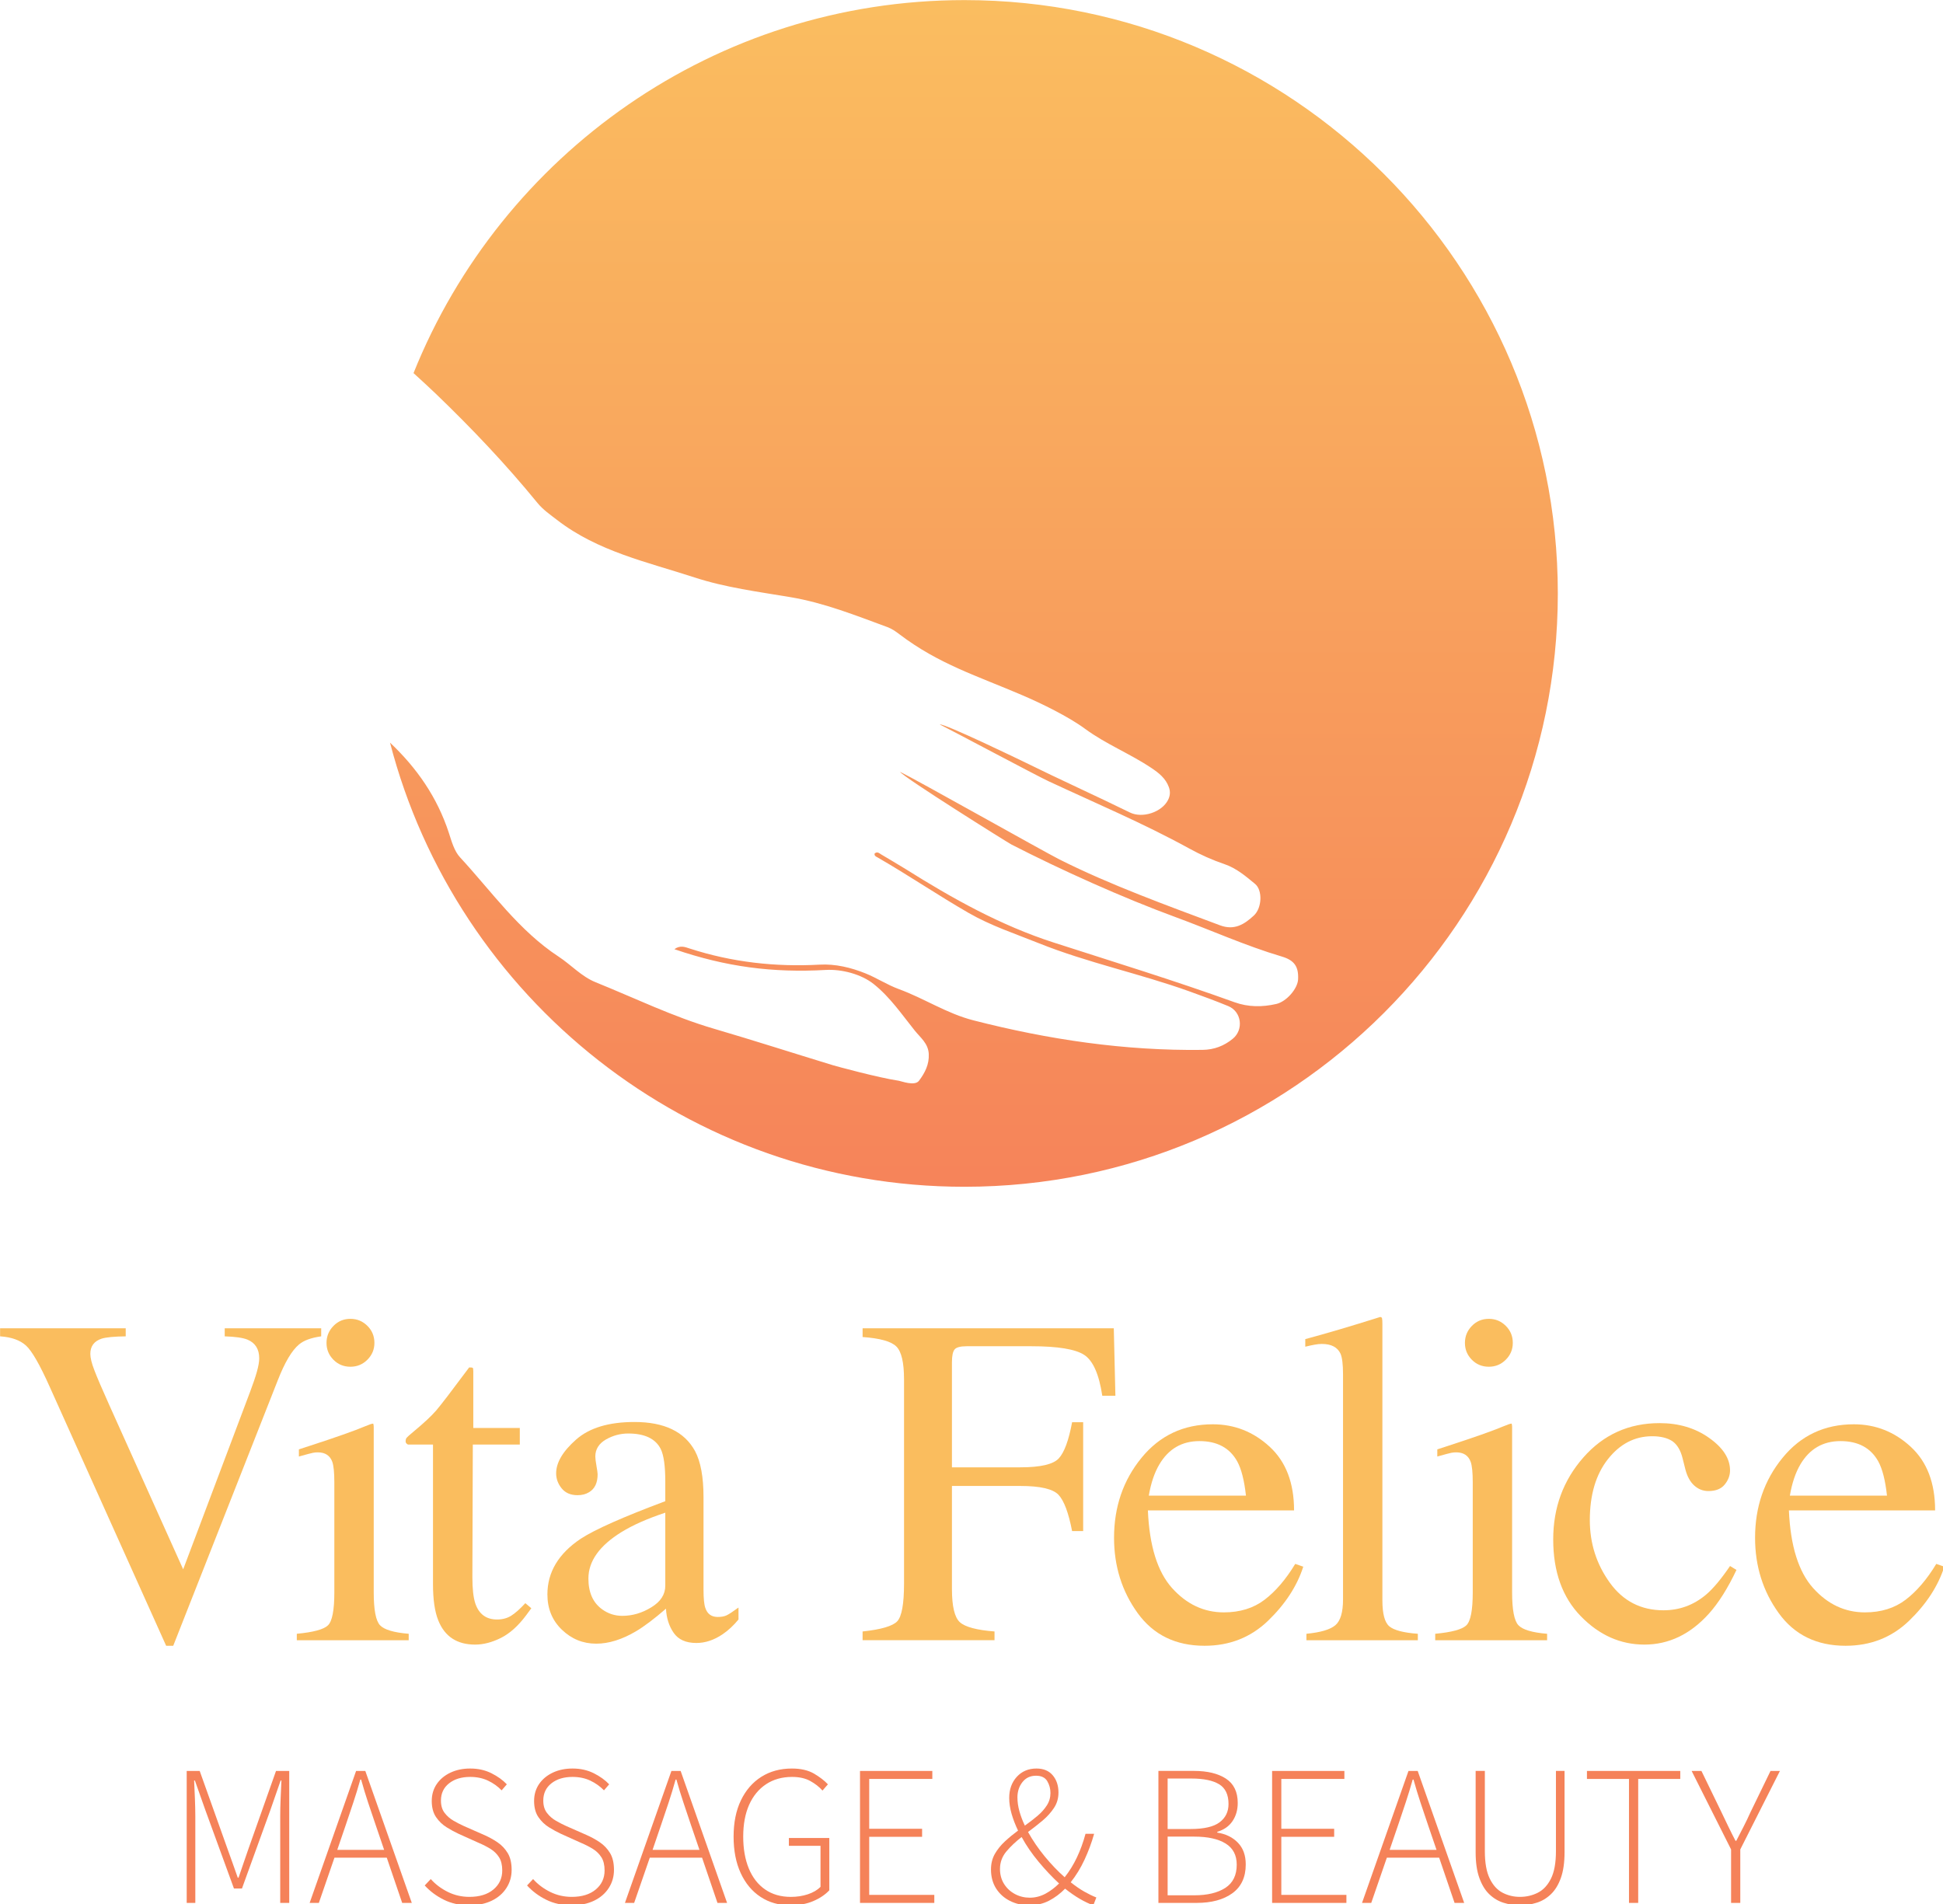 <?xml version="1.0" encoding="UTF-8" standalone="no"?>
<!-- Created with Inkscape (http://www.inkscape.org/) -->

<svg
   width="84.953mm"
   height="83.253mm"
   viewBox="0 0 84.953 83.253"
   version="1.1"
   id="svg5"
   inkscape:version="1.1.2 (b8e25be833, 2022-02-05)"
   sodipodi:docname="logo.svg"
   xmlns:inkscape="http://www.inkscape.org/namespaces/inkscape"
   xmlns:sodipodi="http://sodipodi.sourceforge.net/DTD/sodipodi-0.dtd"
   xmlns="http://www.w3.org/2000/svg"
   xmlns:svg="http://www.w3.org/2000/svg">
  <sodipodi:namedview
     id="namedview7"
     pagecolor="#ffffff"
     bordercolor="#666666"
     borderopacity="1.0"
     inkscape:pageshadow="2"
     inkscape:pageopacity="0.0"
     inkscape:pagecheckerboard="0"
     inkscape:document-units="mm"
     showgrid="false"
     fit-margin-top="0"
     fit-margin-left="0"
     fit-margin-right="0"
     fit-margin-bottom="0"
     inkscape:zoom="0.75633418"
     inkscape:cx="65.447261"
     inkscape:cy="145.43836"
     inkscape:window-width="1920"
     inkscape:window-height="1009"
     inkscape:window-x="-8"
     inkscape:window-y="-8"
     inkscape:window-maximized="1"
     inkscape:current-layer="layer1" />
  <defs
     id="defs2">
    <clipPath
       id="clip1">
      <path
         d="M 69,22 H 215 V 170 H 69 Z m 0,0"
         id="path824" />
    </clipPath>
    <clipPath
       id="clip2">
      <path
         d="m 72.324,68.938 c 1.023,0.941 1.879,1.711 2.703,2.504 4.465,4.289 8.723,8.77 12.641,13.57 0.699,0.855 1.578,1.457 2.441,2.121 5.039,3.898 11.152,5.203 17.008,7.113 3.859,1.262 7.898,1.773 11.883,2.445 4.195,0.703 8.086,2.266 12.023,3.711 0.539,0.199 1.039,0.543 1.496,0.895 4.863,3.695 9.629,5.148 15.211,7.543 2.359,1.012 5.695,2.633 7.781,4.168 2.578,1.898 5.578,3.078 8.223,4.855 0.906,0.605 1.754,1.273 2.152,2.375 0.203,0.57 0.145,1.078 -0.105,1.574 -0.766,1.523 -3.184,2.316 -4.73,1.551 -4.258,-2.09 -8.699,-4.09 -12.949,-6.188 -0.383,-0.191 -10.066,-4.875 -10.598,-4.715 1.418,0.699 12.027,6.363 13.461,7.027 5.887,2.746 11.742,5.211 17.434,8.336 1.395,0.77 2.852,1.426 4.371,1.941 1.465,0.496 2.633,1.492 3.793,2.453 0.938,0.777 0.863,2.977 -0.16,3.918 -1.156,1.066 -2.391,1.879 -4.184,1.207 -6.559,-2.457 -13.605,-5 -19.875,-8.152 -1.941,-0.977 -17.598,-9.809 -19.762,-10.863 0.402,0.664 13.371,8.785 13.789,9 6.09,3.129 13.84,6.617 20.277,8.977 4.414,1.617 8.703,3.566 13.223,4.906 1.594,0.469 2.094,1.293 2.016,2.832 -0.062,1.172 -1.461,2.762 -2.703,3.043 -1.742,0.398 -3.465,0.398 -5.168,-0.215 -7.398,-2.672 -14.918,-4.98 -22.402,-7.395 -6.543,-2.109 -12.535,-5.453 -18.344,-9.105 -0.988,-0.617 -2.004,-1.195 -3,-1.797 -0.258,-0.152 -0.496,-0.418 -0.836,-0.125 -0.059,0.297 0.184,0.383 0.367,0.484 3.84,2.211 7.445,4.668 11.285,6.879 2.746,1.582 5.75,2.57 8.672,3.742 6.078,2.438 12.523,3.762 18.68,5.977 1.609,0.578 3.219,1.168 4.801,1.82 1.645,0.68 1.941,2.906 0.559,4.043 -1.082,0.887 -2.305,1.359 -3.746,1.379 -9.637,0.125 -19.07,-1.27 -28.383,-3.66 -3.297,-0.844 -6.066,-2.707 -9.238,-3.871 -1.43,-0.523 -2.715,-1.375 -4.109,-1.938 -1.793,-0.727 -3.758,-1.199 -5.684,-1.09 -5.504,0.301 -10.867,-0.297 -16.109,-1.996 -0.574,-0.188 -1.176,-0.441 -1.895,0.082 6.406,2.199 12.176,2.941 18.766,2.57 1.957,-0.109 4.379,0.516 5.922,1.75 2.039,1.625 3.477,3.758 5.082,5.758 0.723,0.898 1.672,1.59 1.738,2.906 0.062,1.305 -0.48,2.336 -1.211,3.312 -0.523,0.699 -2.168,0.051 -2.5,0 -2.59,-0.387 -7.781,-1.809 -8.145,-1.918 -4.918,-1.5 -9.809,-3.078 -14.742,-4.523 -5.062,-1.48 -9.793,-3.793 -14.66,-5.758 -1.754,-0.707 -3.031,-2.152 -4.586,-3.172 -4.938,-3.238 -8.285,-8.055 -12.207,-12.297 -0.727,-0.781 -1.051,-1.992 -1.398,-3.059 -1.438,-4.383 -3.938,-7.996 -7.281,-11.156 8.203,31.629 36.965,55.016 71.148,55.016 40.562,0 73.496,-32.93 73.496,-73.496 0,-40.562 -32.934,-73.496 -73.496,-73.496 -30.918,0 -57.383,19.141 -68.234,46.199"
         id="path827" />
    </clipPath>
    <linearGradient
       id="linear0"
       gradientUnits="userSpaceOnUse"
       x1="-1.67217e-06"
       y1="0"
       x2="1"
       y2="0"
       gradientTransform="matrix(0,-146.994,146.994,0,141.732,169.732)">
      <stop
         offset="0"
         style="stop-color:rgb(96.391%,51.764%,35.216%);stop-opacity:1;"
         id="stop830" />
      <stop
         offset="0.016"
         style="stop-color:rgb(96.405%,51.939%,35.234%);stop-opacity:1;"
         id="stop832" />
      <stop
         offset="0.031"
         style="stop-color:rgb(96.434%,52.292%,35.272%);stop-opacity:1;"
         id="stop834" />
      <stop
         offset="0.047"
         style="stop-color:rgb(96.461%,52.646%,35.309%);stop-opacity:1;"
         id="stop836" />
      <stop
         offset="0.062"
         style="stop-color:rgb(96.49%,52.998%,35.347%);stop-opacity:1;"
         id="stop838" />
      <stop
         offset="0.078"
         style="stop-color:rgb(96.518%,53.351%,35.384%);stop-opacity:1;"
         id="stop840" />
      <stop
         offset="0.094"
         style="stop-color:rgb(96.547%,53.705%,35.422%);stop-opacity:1;"
         id="stop842" />
      <stop
         offset="0.109"
         style="stop-color:rgb(96.574%,54.057%,35.458%);stop-opacity:1;"
         id="stop844" />
      <stop
         offset="0.125"
         style="stop-color:rgb(96.603%,54.41%,35.497%);stop-opacity:1;"
         id="stop846" />
      <stop
         offset="0.141"
         style="stop-color:rgb(96.631%,54.764%,35.533%);stop-opacity:1;"
         id="stop848" />
      <stop
         offset="0.156"
         style="stop-color:rgb(96.658%,55.116%,35.571%);stop-opacity:1;"
         id="stop850" />
      <stop
         offset="0.172"
         style="stop-color:rgb(96.687%,55.469%,35.608%);stop-opacity:1;"
         id="stop852" />
      <stop
         offset="0.188"
         style="stop-color:rgb(96.715%,55.823%,35.646%);stop-opacity:1;"
         id="stop854" />
      <stop
         offset="0.203"
         style="stop-color:rgb(96.744%,56.175%,35.683%);stop-opacity:1;"
         id="stop856" />
      <stop
         offset="0.219"
         style="stop-color:rgb(96.771%,56.528%,35.721%);stop-opacity:1;"
         id="stop858" />
      <stop
         offset="0.234"
         style="stop-color:rgb(96.8%,56.88%,35.757%);stop-opacity:1;"
         id="stop860" />
      <stop
         offset="0.25"
         style="stop-color:rgb(96.828%,57.234%,35.796%);stop-opacity:1;"
         id="stop862" />
      <stop
         offset="0.266"
         style="stop-color:rgb(96.857%,57.587%,35.832%);stop-opacity:1;"
         id="stop864" />
      <stop
         offset="0.281"
         style="stop-color:rgb(96.884%,57.939%,35.87%);stop-opacity:1;"
         id="stop866" />
      <stop
         offset="0.297"
         style="stop-color:rgb(96.913%,58.293%,35.907%);stop-opacity:1;"
         id="stop868" />
      <stop
         offset="0.312"
         style="stop-color:rgb(96.941%,58.646%,35.945%);stop-opacity:1;"
         id="stop870" />
      <stop
         offset="0.328"
         style="stop-color:rgb(96.97%,58.998%,35.982%);stop-opacity:1;"
         id="stop872" />
      <stop
         offset="0.344"
         style="stop-color:rgb(96.997%,59.352%,36.02%);stop-opacity:1;"
         id="stop874" />
      <stop
         offset="0.359"
         style="stop-color:rgb(97.026%,59.705%,36.057%);stop-opacity:1;"
         id="stop876" />
      <stop
         offset="0.375"
         style="stop-color:rgb(97.054%,60.057%,36.095%);stop-opacity:1;"
         id="stop878" />
      <stop
         offset="0.391"
         style="stop-color:rgb(97.083%,60.41%,36.131%);stop-opacity:1;"
         id="stop880" />
      <stop
         offset="0.406"
         style="stop-color:rgb(97.11%,60.764%,36.169%);stop-opacity:1;"
         id="stop882" />
      <stop
         offset="0.422"
         style="stop-color:rgb(97.137%,61.116%,36.206%);stop-opacity:1;"
         id="stop884" />
      <stop
         offset="0.438"
         style="stop-color:rgb(97.166%,61.469%,36.244%);stop-opacity:1;"
         id="stop886" />
      <stop
         offset="0.453"
         style="stop-color:rgb(97.194%,61.823%,36.281%);stop-opacity:1;"
         id="stop888" />
      <stop
         offset="0.469"
         style="stop-color:rgb(97.223%,62.175%,36.319%);stop-opacity:1;"
         id="stop890" />
      <stop
         offset="0.484"
         style="stop-color:rgb(97.25%,62.527%,36.356%);stop-opacity:1;"
         id="stop892" />
      <stop
         offset="0.5"
         style="stop-color:rgb(97.279%,62.881%,36.394%);stop-opacity:1;"
         id="stop894" />
      <stop
         offset="0.516"
         style="stop-color:rgb(97.307%,63.234%,36.43%);stop-opacity:1;"
         id="stop896" />
      <stop
         offset="0.531"
         style="stop-color:rgb(97.336%,63.586%,36.469%);stop-opacity:1;"
         id="stop898" />
      <stop
         offset="0.547"
         style="stop-color:rgb(97.363%,63.939%,36.505%);stop-opacity:1;"
         id="stop900" />
      <stop
         offset="0.562"
         style="stop-color:rgb(97.392%,64.293%,36.543%);stop-opacity:1;"
         id="stop902" />
      <stop
         offset="0.578"
         style="stop-color:rgb(97.42%,64.645%,36.58%);stop-opacity:1;"
         id="stop904" />
      <stop
         offset="0.594"
         style="stop-color:rgb(97.449%,64.998%,36.618%);stop-opacity:1;"
         id="stop906" />
      <stop
         offset="0.609"
         style="stop-color:rgb(97.476%,65.352%,36.655%);stop-opacity:1;"
         id="stop908" />
      <stop
         offset="0.625"
         style="stop-color:rgb(97.505%,65.704%,36.693%);stop-opacity:1;"
         id="stop910" />
      <stop
         offset="0.641"
         style="stop-color:rgb(97.533%,66.057%,36.729%);stop-opacity:1;"
         id="stop912" />
      <stop
         offset="0.656"
         style="stop-color:rgb(97.562%,66.411%,36.768%);stop-opacity:1;"
         id="stop914" />
      <stop
         offset="0.672"
         style="stop-color:rgb(97.589%,66.763%,36.804%);stop-opacity:1;"
         id="stop916" />
      <stop
         offset="0.688"
         style="stop-color:rgb(97.618%,67.116%,36.842%);stop-opacity:1;"
         id="stop918" />
      <stop
         offset="0.703"
         style="stop-color:rgb(97.646%,67.468%,36.879%);stop-opacity:1;"
         id="stop920" />
      <stop
         offset="0.719"
         style="stop-color:rgb(97.673%,67.822%,36.917%);stop-opacity:1;"
         id="stop922" />
      <stop
         offset="0.734"
         style="stop-color:rgb(97.702%,68.175%,36.954%);stop-opacity:1;"
         id="stop924" />
      <stop
         offset="0.75"
         style="stop-color:rgb(97.729%,68.527%,36.992%);stop-opacity:1;"
         id="stop926" />
      <stop
         offset="0.766"
         style="stop-color:rgb(97.758%,68.881%,37.029%);stop-opacity:1;"
         id="stop928" />
      <stop
         offset="0.781"
         style="stop-color:rgb(97.786%,69.234%,37.067%);stop-opacity:1;"
         id="stop930" />
      <stop
         offset="0.797"
         style="stop-color:rgb(97.815%,69.586%,37.103%);stop-opacity:1;"
         id="stop932" />
      <stop
         offset="0.812"
         style="stop-color:rgb(97.842%,69.94%,37.141%);stop-opacity:1;"
         id="stop934" />
      <stop
         offset="0.828"
         style="stop-color:rgb(97.871%,70.293%,37.178%);stop-opacity:1;"
         id="stop936" />
      <stop
         offset="0.844"
         style="stop-color:rgb(97.899%,70.645%,37.216%);stop-opacity:1;"
         id="stop938" />
      <stop
         offset="0.859"
         style="stop-color:rgb(97.928%,70.998%,37.253%);stop-opacity:1;"
         id="stop940" />
      <stop
         offset="0.875"
         style="stop-color:rgb(97.955%,71.352%,37.291%);stop-opacity:1;"
         id="stop942" />
      <stop
         offset="0.891"
         style="stop-color:rgb(97.984%,71.704%,37.328%);stop-opacity:1;"
         id="stop944" />
      <stop
         offset="0.906"
         style="stop-color:rgb(98.012%,72.057%,37.366%);stop-opacity:1;"
         id="stop946" />
      <stop
         offset="0.922"
         style="stop-color:rgb(98.041%,72.411%,37.402%);stop-opacity:1;"
         id="stop948" />
      <stop
         offset="0.938"
         style="stop-color:rgb(98.068%,72.763%,37.44%);stop-opacity:1;"
         id="stop950" />
      <stop
         offset="0.953"
         style="stop-color:rgb(98.097%,73.116%,37.477%);stop-opacity:1;"
         id="stop952" />
      <stop
         offset="0.969"
         style="stop-color:rgb(98.125%,73.47%,37.515%);stop-opacity:1;"
         id="stop954" />
      <stop
         offset="0.984"
         style="stop-color:rgb(98.154%,73.822%,37.552%);stop-opacity:1;"
         id="stop956" />
      <stop
         offset="1"
         style="stop-color:rgb(98.181%,74.174%,37.59%);stop-opacity:1;"
         id="stop958" />
    </linearGradient>
  </defs>
  <g
     inkscape:label="Layer 1"
     inkscape:groupmode="layer"
     id="layer1"
     transform="translate(-87.658,1.747)">
    <g
       id="surface19163"
       transform="matrix(0.353,0,0,0.353,80.208,-9.768)">
      <path
         style="fill:#fabd5e;fill-opacity:1;fill-rule:nonzero;stroke:none"
         d="m 36.676,187.258 v 0.996 c -1.461,0.019 -2.457,0.117 -2.988,0.289 -0.93,0.309 -1.395,0.938 -1.395,1.883 0,0.484 0.164,1.16 0.5,2.027 0.332,0.871 0.949,2.312 1.855,4.328 l 9.145,20.332 8.297,-22.012 c 0.367,-0.973 0.645,-1.797 0.836,-2.473 0.188,-0.676 0.285,-1.227 0.285,-1.652 0,-1.137 -0.484,-1.91 -1.453,-2.316 -0.57,-0.23 -1.512,-0.367 -2.82,-0.406 v -0.996 h 11.949 v 0.996 c -1.238,0.172 -2.148,0.504 -2.738,1 -0.895,0.738 -1.777,2.23 -2.652,4.477 L 42.562,226.582 H 41.684 L 27.25,194.48 c -1.219,-2.723 -2.191,-4.418 -2.922,-5.082 -0.734,-0.668 -1.805,-1.051 -3.211,-1.145 v -0.996 z m 0,0"
         id="path963" />
      <path
         style="fill:#fabd5e;fill-opacity:1;fill-rule:nonzero;stroke:none"
         d="m 62.402,186.969 c 0.57,-0.59 1.273,-0.883 2.109,-0.883 0.816,0 1.516,0.289 2.098,0.867 0.578,0.574 0.871,1.281 0.871,2.113 0,0.812 -0.293,1.508 -0.871,2.086 -0.582,0.578 -1.281,0.867 -2.098,0.867 -0.836,0 -1.539,-0.289 -2.109,-0.867 -0.57,-0.578 -0.855,-1.273 -0.855,-2.086 0,-0.812 0.285,-1.512 0.855,-2.098 m -4.535,38.129 c 2.035,-0.191 3.32,-0.535 3.852,-1.039 0.531,-0.504 0.797,-1.871 0.797,-4.094 v -13.602 c 0,-1.238 -0.086,-2.094 -0.254,-2.566 -0.285,-0.781 -0.887,-1.172 -1.797,-1.172 -0.211,0 -0.414,0.019 -0.613,0.059 -0.199,0.039 -0.777,0.191 -1.727,0.457 v -0.887 l 1.227,-0.398 c 3.328,-1.082 5.645,-1.898 6.957,-2.453 0.531,-0.227 0.875,-0.34 1.027,-0.34 0.039,0.133 0.059,0.273 0.059,0.426 v 20.477 c 0,2.168 0.258,3.527 0.781,4.078 0.523,0.551 1.707,0.902 3.551,1.055 v 0.797 H 57.867 Z m 0,0"
         id="path965" />
      <path
         style="fill:#fabd5e;fill-opacity:1;fill-rule:nonzero;stroke:none"
         d="m 85.488,199.605 v 2.051 h -5.82 l -0.055,16.426 c 0,1.445 0.121,2.539 0.371,3.281 0.453,1.309 1.348,1.965 2.68,1.965 0.684,0 1.277,-0.16 1.781,-0.484 0.504,-0.32 1.078,-0.836 1.727,-1.539 l 0.742,0.629 -0.629,0.855 c -0.988,1.328 -2.035,2.27 -3.137,2.82 -1.102,0.551 -2.168,0.828 -3.195,0.828 -2.242,0 -3.762,-0.996 -4.562,-2.992 -0.438,-1.086 -0.656,-2.586 -0.656,-4.508 v -17.281 h -3.105 c -0.098,-0.055 -0.168,-0.113 -0.215,-0.172 -0.047,-0.055 -0.07,-0.133 -0.07,-0.227 0,-0.191 0.043,-0.34 0.129,-0.441 0.082,-0.105 0.355,-0.348 0.812,-0.727 1.309,-1.086 2.254,-1.965 2.836,-2.641 0.578,-0.672 1.945,-2.457 4.094,-5.344 0.246,0 0.395,0.016 0.441,0.055 0.047,0.039 0.07,0.18 0.07,0.43 v 7.016 z m 0,0"
         id="path967" />
      <path
         style="fill:#fabd5e;fill-opacity:1;fill-rule:nonzero;stroke:none"
         d="m 103.508,210.098 c -2.188,0.723 -3.992,1.52 -5.418,2.395 -2.738,1.691 -4.105,3.613 -4.105,5.762 0,1.73 0.57,3.004 1.711,3.82 0.738,0.531 1.566,0.801 2.48,0.801 1.254,0 2.457,-0.352 3.605,-1.059 1.152,-0.703 1.727,-1.594 1.727,-2.68 z m -10.465,3.223 c 1.746,-1.141 5.234,-2.691 10.465,-4.648 V 206.25 c 0,-1.941 -0.191,-3.289 -0.57,-4.051 -0.648,-1.273 -1.988,-1.91 -4.023,-1.91 -0.969,0 -1.891,0.246 -2.762,0.742 -0.875,0.512 -1.312,1.215 -1.312,2.109 0,0.227 0.047,0.613 0.141,1.152 0.094,0.543 0.145,0.891 0.145,1.043 0,1.066 -0.355,1.805 -1.055,2.223 -0.402,0.25 -0.875,0.371 -1.43,0.371 -0.855,0 -1.508,-0.281 -1.965,-0.84 -0.457,-0.562 -0.688,-1.184 -0.688,-1.867 0,-1.332 0.824,-2.723 2.469,-4.18 1.645,-1.453 4.055,-2.18 7.23,-2.18 3.688,0 6.188,1.195 7.5,3.594 0.703,1.309 1.055,3.223 1.055,5.73 v 11.434 c 0,1.105 0.074,1.863 0.227,2.281 0.246,0.742 0.762,1.113 1.539,1.113 0.438,0 0.801,-0.066 1.086,-0.199 0.285,-0.133 0.777,-0.457 1.48,-0.969 v 1.48 c -0.609,0.742 -1.262,1.352 -1.965,1.828 -1.066,0.723 -2.148,1.082 -3.254,1.082 -1.293,0 -2.227,-0.418 -2.809,-1.254 -0.578,-0.836 -0.895,-1.836 -0.953,-2.996 -1.445,1.254 -2.684,2.188 -3.707,2.797 -1.73,1.023 -3.375,1.539 -4.934,1.539 -1.637,0 -3.051,-0.574 -4.25,-1.727 -1.199,-1.148 -1.797,-2.609 -1.797,-4.375 0,-2.758 1.379,-5.059 4.137,-6.902"
         id="path969" />
      <path
         style="fill:#fabd5e;fill-opacity:1;fill-rule:nonzero;stroke:none"
         d="m 127.945,224.812 c 2.301,-0.246 3.73,-0.668 4.293,-1.262 0.559,-0.598 0.84,-2.152 0.84,-4.668 v -25.297 c 0,-2.07 -0.312,-3.426 -0.941,-4.062 -0.625,-0.637 -2.023,-1.031 -4.191,-1.184 v -1.082 h 31.113 l 0.199,8.355 h -1.625 c -0.402,-2.672 -1.152,-4.359 -2.254,-5.07 -1.102,-0.707 -3.281,-1.062 -6.531,-1.062 h -8.008 c -0.781,0 -1.281,0.133 -1.5,0.398 -0.219,0.266 -0.328,0.789 -0.328,1.57 v 13.031 h 8.469 c 2.488,0 4.078,-0.367 4.762,-1.105 0.684,-0.738 1.234,-2.234 1.652,-4.484 h 1.371 v 13.488 h -1.371 c -0.438,-2.262 -0.996,-3.758 -1.68,-4.492 -0.688,-0.73 -2.266,-1.098 -4.734,-1.098 h -8.469 v 12.777 c 0,2.137 0.328,3.504 0.98,4.098 0.656,0.594 2.09,0.977 4.293,1.148 v 1.082 h -16.34 z m 0,0"
         id="path971" />
      <path
         style="fill:#fabd5e;fill-opacity:1;fill-rule:nonzero;stroke:none"
         d="m 164.707,204.109 c -0.609,1.027 -1.047,2.32 -1.312,3.879 h 12.035 c -0.211,-1.902 -0.57,-3.316 -1.086,-4.25 -0.93,-1.672 -2.488,-2.508 -4.676,-2.508 -2.168,0 -3.82,0.957 -4.961,2.879 m 13.66,-2.18 c 2.012,1.852 3.02,4.48 3.02,7.883 h -18.105 c 0.188,4.398 1.188,7.605 2.992,9.617 1.809,2.012 3.945,3.016 6.418,3.016 1.996,0 3.68,-0.523 5.047,-1.566 1.367,-1.043 2.633,-2.52 3.793,-4.438 l 0.996,0.344 c -0.777,2.418 -2.238,4.652 -4.375,6.711 -2.141,2.055 -4.758,3.086 -7.855,3.086 -3.574,0 -6.336,-1.352 -8.285,-4.051 -1.949,-2.699 -2.922,-5.809 -2.922,-9.324 0,-3.82 1.129,-7.121 3.391,-9.895 2.266,-2.777 5.211,-4.164 8.844,-4.164 2.68,0 5.027,0.926 7.043,2.781"
         id="path973" />
      <path
         style="fill:#fabd5e;fill-opacity:1;fill-rule:nonzero;stroke:none"
         d="m 182.918,225.098 c 1.77,-0.172 2.965,-0.527 3.594,-1.07 0.625,-0.539 0.941,-1.602 0.941,-3.18 v -27.859 c 0,-1.254 -0.105,-2.121 -0.316,-2.594 -0.379,-0.801 -1.148,-1.199 -2.309,-1.199 -0.266,0 -0.555,0.027 -0.867,0.086 -0.316,0.055 -0.711,0.141 -1.184,0.254 v -0.938 c 2.566,-0.688 5.652,-1.598 9.266,-2.738 0.133,0 0.215,0.055 0.242,0.172 0.031,0.113 0.043,0.359 0.043,0.738 v 34.191 c 0,1.656 0.285,2.727 0.855,3.211 0.57,0.484 1.75,0.793 3.535,0.926 v 0.797 h -13.801 z m 0,0"
         id="path975" />
      <path
         style="fill:#fabd5e;fill-opacity:1;fill-rule:nonzero;stroke:none"
         d="m 203.406,186.969 c 0.57,-0.59 1.273,-0.883 2.109,-0.883 0.816,0 1.516,0.289 2.094,0.867 0.582,0.574 0.871,1.281 0.871,2.113 0,0.812 -0.289,1.508 -0.871,2.086 -0.578,0.578 -1.277,0.867 -2.094,0.867 -0.836,0 -1.539,-0.289 -2.109,-0.867 -0.57,-0.578 -0.855,-1.273 -0.855,-2.086 0,-0.812 0.285,-1.512 0.855,-2.098 m -4.535,38.129 c 2.035,-0.191 3.316,-0.535 3.848,-1.039 0.535,-0.504 0.801,-1.871 0.801,-4.094 v -13.602 c 0,-1.238 -0.086,-2.094 -0.258,-2.566 -0.285,-0.781 -0.883,-1.172 -1.793,-1.172 -0.211,0 -0.418,0.019 -0.617,0.059 -0.199,0.039 -0.773,0.191 -1.723,0.457 v -0.887 l 1.227,-0.398 c 3.324,-1.082 5.645,-1.898 6.957,-2.453 0.531,-0.227 0.875,-0.34 1.027,-0.34 0.035,0.133 0.055,0.273 0.055,0.426 v 20.477 c 0,2.168 0.262,3.527 0.785,4.078 0.523,0.551 1.707,0.902 3.551,1.055 v 0.797 H 198.871 Z m 0,0"
         id="path977" />
      <path
         style="fill:#fabd5e;fill-opacity:1;fill-rule:nonzero;stroke:none"
         d="m 232.805,200.84 c 1.723,1.219 2.582,2.562 2.582,4.02 0,0.625 -0.219,1.207 -0.656,1.746 -0.438,0.543 -1.113,0.812 -2.023,0.812 -0.668,0 -1.25,-0.23 -1.754,-0.684 -0.504,-0.457 -0.871,-1.125 -1.098,-2 l -0.344,-1.367 c -0.246,-1.008 -0.676,-1.719 -1.281,-2.137 -0.629,-0.402 -1.457,-0.602 -2.48,-0.602 -2.168,0 -4,0.949 -5.492,2.844 -1.492,1.895 -2.238,4.41 -2.238,7.551 0,2.875 0.824,5.453 2.469,7.738 1.645,2.285 3.863,3.426 6.656,3.426 1.977,0 3.738,-0.645 5.277,-1.941 0.875,-0.742 1.863,-1.926 2.965,-3.543 l 0.797,0.484 c -1.082,2.285 -2.223,4.094 -3.422,5.426 -2.301,2.551 -4.961,3.824 -7.984,3.824 -2.965,0 -5.59,-1.168 -7.871,-3.508 -2.281,-2.336 -3.422,-5.512 -3.422,-9.523 0,-3.938 1.246,-7.32 3.738,-10.152 2.488,-2.832 5.637,-4.25 9.438,-4.25 2.375,0 4.426,0.613 6.145,1.836"
         id="path979" />
      <path
         style="fill:#fabd5e;fill-opacity:1;fill-rule:nonzero;stroke:none"
         d="m 244.105,204.109 c -0.605,1.027 -1.043,2.32 -1.309,3.879 h 12.031 c -0.207,-1.902 -0.57,-3.316 -1.082,-4.25 -0.934,-1.672 -2.492,-2.508 -4.676,-2.508 -2.168,0 -3.824,0.957 -4.965,2.879 m 13.66,-2.18 c 2.016,1.852 3.023,4.48 3.023,7.883 h -18.109 c 0.191,4.398 1.191,7.605 2.996,9.617 1.805,2.012 3.945,3.016 6.418,3.016 1.996,0 3.676,-0.523 5.047,-1.566 1.367,-1.043 2.633,-2.52 3.793,-4.438 l 0.996,0.344 c -0.777,2.418 -2.238,4.652 -4.375,6.711 -2.141,2.055 -4.758,3.086 -7.859,3.086 -3.574,0 -6.336,-1.352 -8.281,-4.051 -1.949,-2.699 -2.926,-5.809 -2.926,-9.324 0,-3.82 1.133,-7.121 3.395,-9.895 2.262,-2.777 5.207,-4.164 8.84,-4.164 2.68,0 5.031,0.926 7.043,2.781"
         id="path981" />
      <path
         style="fill:#f58259;fill-opacity:1;fill-rule:nonzero;stroke:none"
         d="m 44.23,258.434 v -16.348 h 1.609 l 3.426,9.602 c 0.215,0.594 0.43,1.191 0.645,1.797 0.215,0.605 0.43,1.211 0.645,1.824 h 0.098 c 0.215,-0.613 0.422,-1.219 0.621,-1.824 0.199,-0.605 0.406,-1.203 0.621,-1.797 l 3.398,-9.602 h 1.637 v 16.348 H 55.812 v -10.742 c 0,-0.676 0.016,-1.414 0.051,-2.207 0.031,-0.793 0.066,-1.531 0.098,-2.207 h -0.098 l -1.266,3.645 -3.523,9.727 H 50.082 l -3.547,-9.727 -1.289,-3.645 h -0.098 c 0.031,0.676 0.062,1.414 0.098,2.207 0.031,0.793 0.051,1.531 0.051,2.207 v 10.742 z m 0,0"
         id="path983" />
      <path
         style="fill:#f58259;fill-opacity:1;fill-rule:nonzero;stroke:none"
         d="m 63.922,248.809 -1.043,3.051 h 5.805 l -1.039,-3.051 C 67.312,247.832 67,246.898 66.699,246.004 c -0.297,-0.891 -0.586,-1.844 -0.867,-2.852 h -0.098 c -0.281,1.008 -0.57,1.961 -0.871,2.852 -0.297,0.895 -0.609,1.828 -0.941,2.805 m -4.465,9.625 5.754,-16.348 h 1.141 l 5.758,16.348 h -1.191 l -1.91,-5.605 H 62.531 l -1.934,5.605 z m 0,0"
         id="path985" />
      <path
         style="fill:#f58259;fill-opacity:1;fill-rule:nonzero;stroke:none"
         d="m 79.246,258.73 c -1.191,0 -2.25,-0.23 -3.176,-0.695 -0.926,-0.461 -1.711,-1.051 -2.359,-1.762 l 0.746,-0.793 c 0.594,0.664 1.309,1.195 2.133,1.602 0.828,0.406 1.711,0.605 2.656,0.605 1.254,0 2.246,-0.305 2.977,-0.918 0.727,-0.609 1.09,-1.395 1.09,-2.355 0,-0.676 -0.133,-1.223 -0.398,-1.637 -0.262,-0.414 -0.613,-0.758 -1.051,-1.031 -0.441,-0.27 -0.93,-0.523 -1.477,-0.754 L 77.906,249.875 c -0.465,-0.215 -0.957,-0.484 -1.477,-0.805 -0.523,-0.324 -0.961,-0.746 -1.316,-1.266 -0.355,-0.523 -0.531,-1.188 -0.531,-1.996 0,-0.797 0.207,-1.492 0.617,-2.098 0.414,-0.605 0.984,-1.074 1.699,-1.414 0.723,-0.34 1.535,-0.508 2.445,-0.508 0.977,0 1.852,0.195 2.629,0.582 0.777,0.391 1.414,0.848 1.91,1.375 l -0.645,0.746 c -0.48,-0.496 -1.043,-0.898 -1.688,-1.203 -0.645,-0.305 -1.379,-0.461 -2.207,-0.461 -1.074,0 -1.949,0.266 -2.617,0.797 -0.668,0.527 -1.004,1.238 -1.004,2.133 0,0.629 0.152,1.141 0.461,1.535 0.305,0.398 0.676,0.723 1.113,0.969 0.438,0.25 0.855,0.465 1.254,0.645 L 81.031,250 c 0.609,0.266 1.176,0.574 1.699,0.93 0.52,0.355 0.941,0.801 1.266,1.34 0.32,0.535 0.48,1.227 0.48,2.07 0,0.828 -0.211,1.574 -0.645,2.246 -0.43,0.668 -1.035,1.195 -1.82,1.574 -0.789,0.379 -1.711,0.57 -2.766,0.57"
         id="path987" />
      <path
         style="fill:#f58259;fill-opacity:1;fill-rule:nonzero;stroke:none"
         d="m 91.922,258.73 c -1.191,0 -2.25,-0.23 -3.176,-0.695 -0.926,-0.461 -1.711,-1.051 -2.359,-1.762 l 0.746,-0.793 c 0.594,0.664 1.309,1.195 2.133,1.602 0.828,0.406 1.711,0.605 2.656,0.605 1.254,0 2.246,-0.305 2.977,-0.918 0.727,-0.609 1.09,-1.395 1.09,-2.355 0,-0.676 -0.133,-1.223 -0.398,-1.637 -0.262,-0.414 -0.613,-0.758 -1.051,-1.031 -0.441,-0.27 -0.93,-0.523 -1.477,-0.754 L 90.582,249.875 c -0.465,-0.215 -0.957,-0.484 -1.477,-0.805 -0.523,-0.324 -0.961,-0.746 -1.316,-1.266 -0.355,-0.523 -0.531,-1.188 -0.531,-1.996 0,-0.797 0.207,-1.492 0.617,-2.098 0.414,-0.605 0.984,-1.074 1.699,-1.414 0.723,-0.34 1.535,-0.508 2.445,-0.508 0.977,0 1.852,0.195 2.629,0.582 0.777,0.391 1.414,0.848 1.91,1.375 l -0.645,0.746 c -0.48,-0.496 -1.043,-0.898 -1.688,-1.203 -0.645,-0.305 -1.379,-0.461 -2.207,-0.461 -1.074,0 -1.949,0.266 -2.617,0.797 -0.668,0.527 -1.004,1.238 -1.004,2.133 0,0.629 0.152,1.141 0.461,1.535 0.305,0.398 0.676,0.723 1.113,0.969 0.438,0.25 0.855,0.465 1.254,0.645 L 93.707,250 c 0.609,0.266 1.176,0.574 1.699,0.93 0.52,0.355 0.941,0.801 1.266,1.34 0.32,0.535 0.48,1.227 0.48,2.07 0,0.828 -0.211,1.574 -0.645,2.246 -0.43,0.668 -1.035,1.195 -1.82,1.574 -0.789,0.379 -1.711,0.57 -2.766,0.57"
         id="path989" />
      <path
         style="fill:#f58259;fill-opacity:1;fill-rule:nonzero;stroke:none"
         d="m 102.973,248.809 -1.039,3.051 h 5.805 l -1.043,-3.051 c -0.332,-0.977 -0.645,-1.91 -0.941,-2.805 -0.301,-0.891 -0.59,-1.844 -0.871,-2.852 h -0.098 c -0.281,1.008 -0.57,1.961 -0.867,2.852 -0.297,0.895 -0.613,1.828 -0.945,2.805 m -4.465,9.625 5.758,-16.348 h 1.141 l 5.754,16.348 h -1.191 l -1.91,-5.605 h -6.473 l -1.938,5.605 z m 0,0"
         id="path991" />
      <path
         style="fill:#f58259;fill-opacity:1;fill-rule:nonzero;stroke:none"
         d="m 118.988,258.73 c -1.406,0 -2.633,-0.348 -3.684,-1.043 -1.051,-0.691 -1.871,-1.676 -2.457,-2.949 -0.586,-1.273 -0.879,-2.781 -0.879,-4.516 0,-1.738 0.301,-3.234 0.906,-4.492 0.602,-1.254 1.445,-2.227 2.527,-2.914 1.086,-0.684 2.344,-1.027 3.785,-1.027 1.105,0 2.02,0.211 2.742,0.629 0.719,0.426 1.293,0.867 1.723,1.328 l -0.672,0.77 c -0.41,-0.461 -0.922,-0.859 -1.523,-1.188 -0.605,-0.332 -1.352,-0.5 -2.246,-0.5 -1.238,0 -2.316,0.305 -3.223,0.906 -0.91,0.605 -1.609,1.457 -2.098,2.555 -0.488,1.102 -0.73,2.41 -0.73,3.934 0,1.504 0.23,2.82 0.691,3.945 0.465,1.125 1.137,1.992 2.023,2.602 0.883,0.613 1.949,0.918 3.188,0.918 0.746,0 1.441,-0.105 2.098,-0.32 0.652,-0.215 1.176,-0.523 1.574,-0.918 v -5.086 h -3.918 v -0.969 h 5.008 v 6.477 c -0.512,0.547 -1.176,0.992 -1.996,1.34 -0.816,0.348 -1.766,0.52 -2.84,0.52"
         id="path993" />
      <path
         style="fill:#f58259;fill-opacity:1;fill-rule:nonzero;stroke:none"
         d="m 127.625,258.434 v -16.348 h 8.957 v 0.992 h -7.816 v 6.176 h 6.551 v 0.992 h -6.551 v 7.195 h 8.062 v 0.992 z m 0,0"
         id="path995" />
      <path
         style="fill:#f58259;fill-opacity:1;fill-rule:nonzero;stroke:none"
         d="m 147.125,245.387 c 0,0.543 0.082,1.109 0.246,1.699 0.164,0.586 0.387,1.176 0.672,1.773 0.559,-0.398 1.082,-0.801 1.562,-1.203 0.477,-0.406 0.867,-0.84 1.164,-1.305 0.297,-0.461 0.445,-0.973 0.445,-1.535 0,-0.531 -0.133,-1.02 -0.395,-1.465 -0.266,-0.445 -0.73,-0.672 -1.391,-0.672 -0.711,0 -1.273,0.266 -1.688,0.797 -0.414,0.527 -0.617,1.164 -0.617,1.91 m -2.16,8.828 c 0,0.711 0.168,1.336 0.508,1.875 0.34,0.535 0.789,0.953 1.352,1.25 0.562,0.301 1.176,0.449 1.836,0.449 0.68,0 1.324,-0.168 1.938,-0.496 0.609,-0.332 1.172,-0.754 1.684,-1.266 -0.859,-0.793 -1.703,-1.688 -2.527,-2.68 -0.828,-0.992 -1.531,-2.016 -2.109,-3.074 -0.727,0.562 -1.355,1.156 -1.887,1.785 -0.527,0.629 -0.793,1.348 -0.793,2.156 m 3.598,4.516 c -0.859,0 -1.648,-0.184 -2.371,-0.547 -0.719,-0.363 -1.289,-0.875 -1.711,-1.535 -0.418,-0.664 -0.633,-1.449 -0.633,-2.359 0,-0.727 0.164,-1.371 0.484,-1.934 0.324,-0.562 0.742,-1.078 1.254,-1.551 0.512,-0.473 1.051,-0.914 1.613,-1.328 -0.332,-0.695 -0.598,-1.383 -0.797,-2.07 -0.195,-0.684 -0.297,-1.344 -0.297,-1.973 0,-1.059 0.316,-1.93 0.941,-2.617 0.629,-0.684 1.441,-1.027 2.434,-1.027 0.875,0 1.551,0.281 2.02,0.844 0.473,0.562 0.707,1.273 0.707,2.133 0,0.711 -0.184,1.348 -0.559,1.91 -0.371,0.562 -0.84,1.082 -1.41,1.562 -0.574,0.48 -1.172,0.949 -1.801,1.414 0.582,1.043 1.27,2.051 2.07,3.027 0.805,0.973 1.625,1.836 2.469,2.578 0.578,-0.727 1.086,-1.547 1.516,-2.457 0.43,-0.906 0.785,-1.883 1.066,-2.926 h 1.066 c -0.312,1.109 -0.711,2.18 -1.191,3.211 -0.48,1.035 -1.051,1.965 -1.711,2.793 0.578,0.461 1.137,0.848 1.672,1.152 0.539,0.305 1.039,0.551 1.504,0.73 l -0.375,0.969 c -0.512,-0.184 -1.062,-0.441 -1.648,-0.781 -0.586,-0.34 -1.203,-0.766 -1.848,-1.277 -0.594,0.609 -1.258,1.109 -1.984,1.488 -0.727,0.379 -1.555,0.57 -2.48,0.57"
         id="path997" />
      <path
         style="fill:#f58259;fill-opacity:1;fill-rule:nonzero;stroke:none"
         d="m 165.727,257.492 h 3.301 c 1.621,0 2.902,-0.309 3.844,-0.918 0.945,-0.613 1.414,-1.574 1.414,-2.879 0,-1.176 -0.457,-2.047 -1.375,-2.617 -0.918,-0.57 -2.215,-0.855 -3.883,-0.855 h -3.301 z m 0,-8.211 h 2.828 c 1.672,0 2.875,-0.277 3.609,-0.832 0.738,-0.555 1.105,-1.312 1.105,-2.27 0,-1.156 -0.391,-1.973 -1.168,-2.445 -0.777,-0.469 -1.918,-0.707 -3.422,-0.707 h -2.953 z m -1.141,9.152 v -16.348 h 4.418 c 1.652,0 2.965,0.32 3.941,0.953 0.977,0.637 1.465,1.645 1.465,3.016 0,0.859 -0.215,1.609 -0.645,2.246 -0.43,0.637 -1.059,1.078 -1.887,1.324 v 0.102 c 1.059,0.164 1.91,0.582 2.555,1.254 0.648,0.668 0.969,1.566 0.969,2.691 0,1.57 -0.551,2.758 -1.648,3.559 -1.102,0.801 -2.578,1.203 -4.43,1.203 z m 0,0"
         id="path999" />
      <path
         style="fill:#f58259;fill-opacity:1;fill-rule:nonzero;stroke:none"
         d="m 178.668,258.434 v -16.348 h 8.953 v 0.992 h -7.812 v 6.176 h 6.547 v 0.992 h -6.547 v 7.195 h 8.062 v 0.992 z m 0,0"
         id="path1001" />
      <path
         style="fill:#f58259;fill-opacity:1;fill-rule:nonzero;stroke:none"
         d="m 194.27,248.809 -1.043,3.051 h 5.805 l -1.043,-3.051 c -0.328,-0.977 -0.645,-1.91 -0.941,-2.805 -0.297,-0.891 -0.586,-1.844 -0.867,-2.852 h -0.098 c -0.285,1.008 -0.574,1.961 -0.871,2.852 -0.297,0.895 -0.613,1.828 -0.941,2.805 m -4.465,9.625 5.754,-16.348 h 1.141 l 5.758,16.348 h -1.191 l -1.91,-5.605 h -6.477 l -1.934,5.605 z m 0,0"
         id="path1003" />
      <path
         style="fill:#f58259;fill-opacity:1;fill-rule:nonzero;stroke:none"
         d="m 209.359,258.73 c -0.695,0 -1.367,-0.105 -2.02,-0.312 -0.656,-0.203 -1.242,-0.555 -1.762,-1.051 -0.523,-0.496 -0.934,-1.172 -1.238,-2.023 -0.309,-0.852 -0.461,-1.914 -0.461,-3.188 v -10.07 h 1.141 v 9.945 c 0,1.441 0.203,2.574 0.609,3.398 0.402,0.828 0.938,1.41 1.598,1.75 0.66,0.34 1.371,0.508 2.133,0.508 0.793,0 1.531,-0.168 2.207,-0.508 0.68,-0.34 1.227,-0.922 1.641,-1.75 0.41,-0.824 0.617,-1.957 0.617,-3.398 v -9.945 h 1.066 v 10.07 c 0,1.273 -0.152,2.336 -0.457,3.188 -0.305,0.852 -0.719,1.527 -1.242,2.023 -0.52,0.496 -1.109,0.848 -1.773,1.051 -0.66,0.207 -1.348,0.312 -2.059,0.312"
         id="path1005" />
      <path
         style="fill:#f58259;fill-opacity:1;fill-rule:nonzero;stroke:none"
         d="m 222.871,258.434 v -15.355 h -5.207 v -0.992 h 11.559 v 0.992 h -5.211 v 15.355 z m 0,0"
         id="path1007" />
      <path
         style="fill:#f58259;fill-opacity:1;fill-rule:nonzero;stroke:none"
         d="m 235.516,258.434 v -6.625 l -4.887,-9.723 h 1.215 l 2.48,5.109 c 0.281,0.594 0.562,1.184 0.844,1.762 0.281,0.578 0.578,1.176 0.895,1.785 h 0.098 c 0.312,-0.609 0.621,-1.207 0.918,-1.785 0.297,-0.578 0.578,-1.168 0.844,-1.762 l 2.48,-5.109 h 1.164 l -4.91,9.723 v 6.625 z m 0,0"
         id="path1009" />
      <g
         clip-path="url(#clip1)"
         clip-rule="nonzero"
         id="g1015">
        <g
           clip-path="url(#clip2)"
           clip-rule="nonzero"
           id="g1013">
          <path
             style="fill:url(#linear0);fill-rule:nonzero;stroke:none"
             d="M 69.41,169.73 H 214.055 V 22.738 H 69.41 Z m 0,0"
             id="path1011" />
        </g>
      </g>
    </g>
  </g>
</svg>
